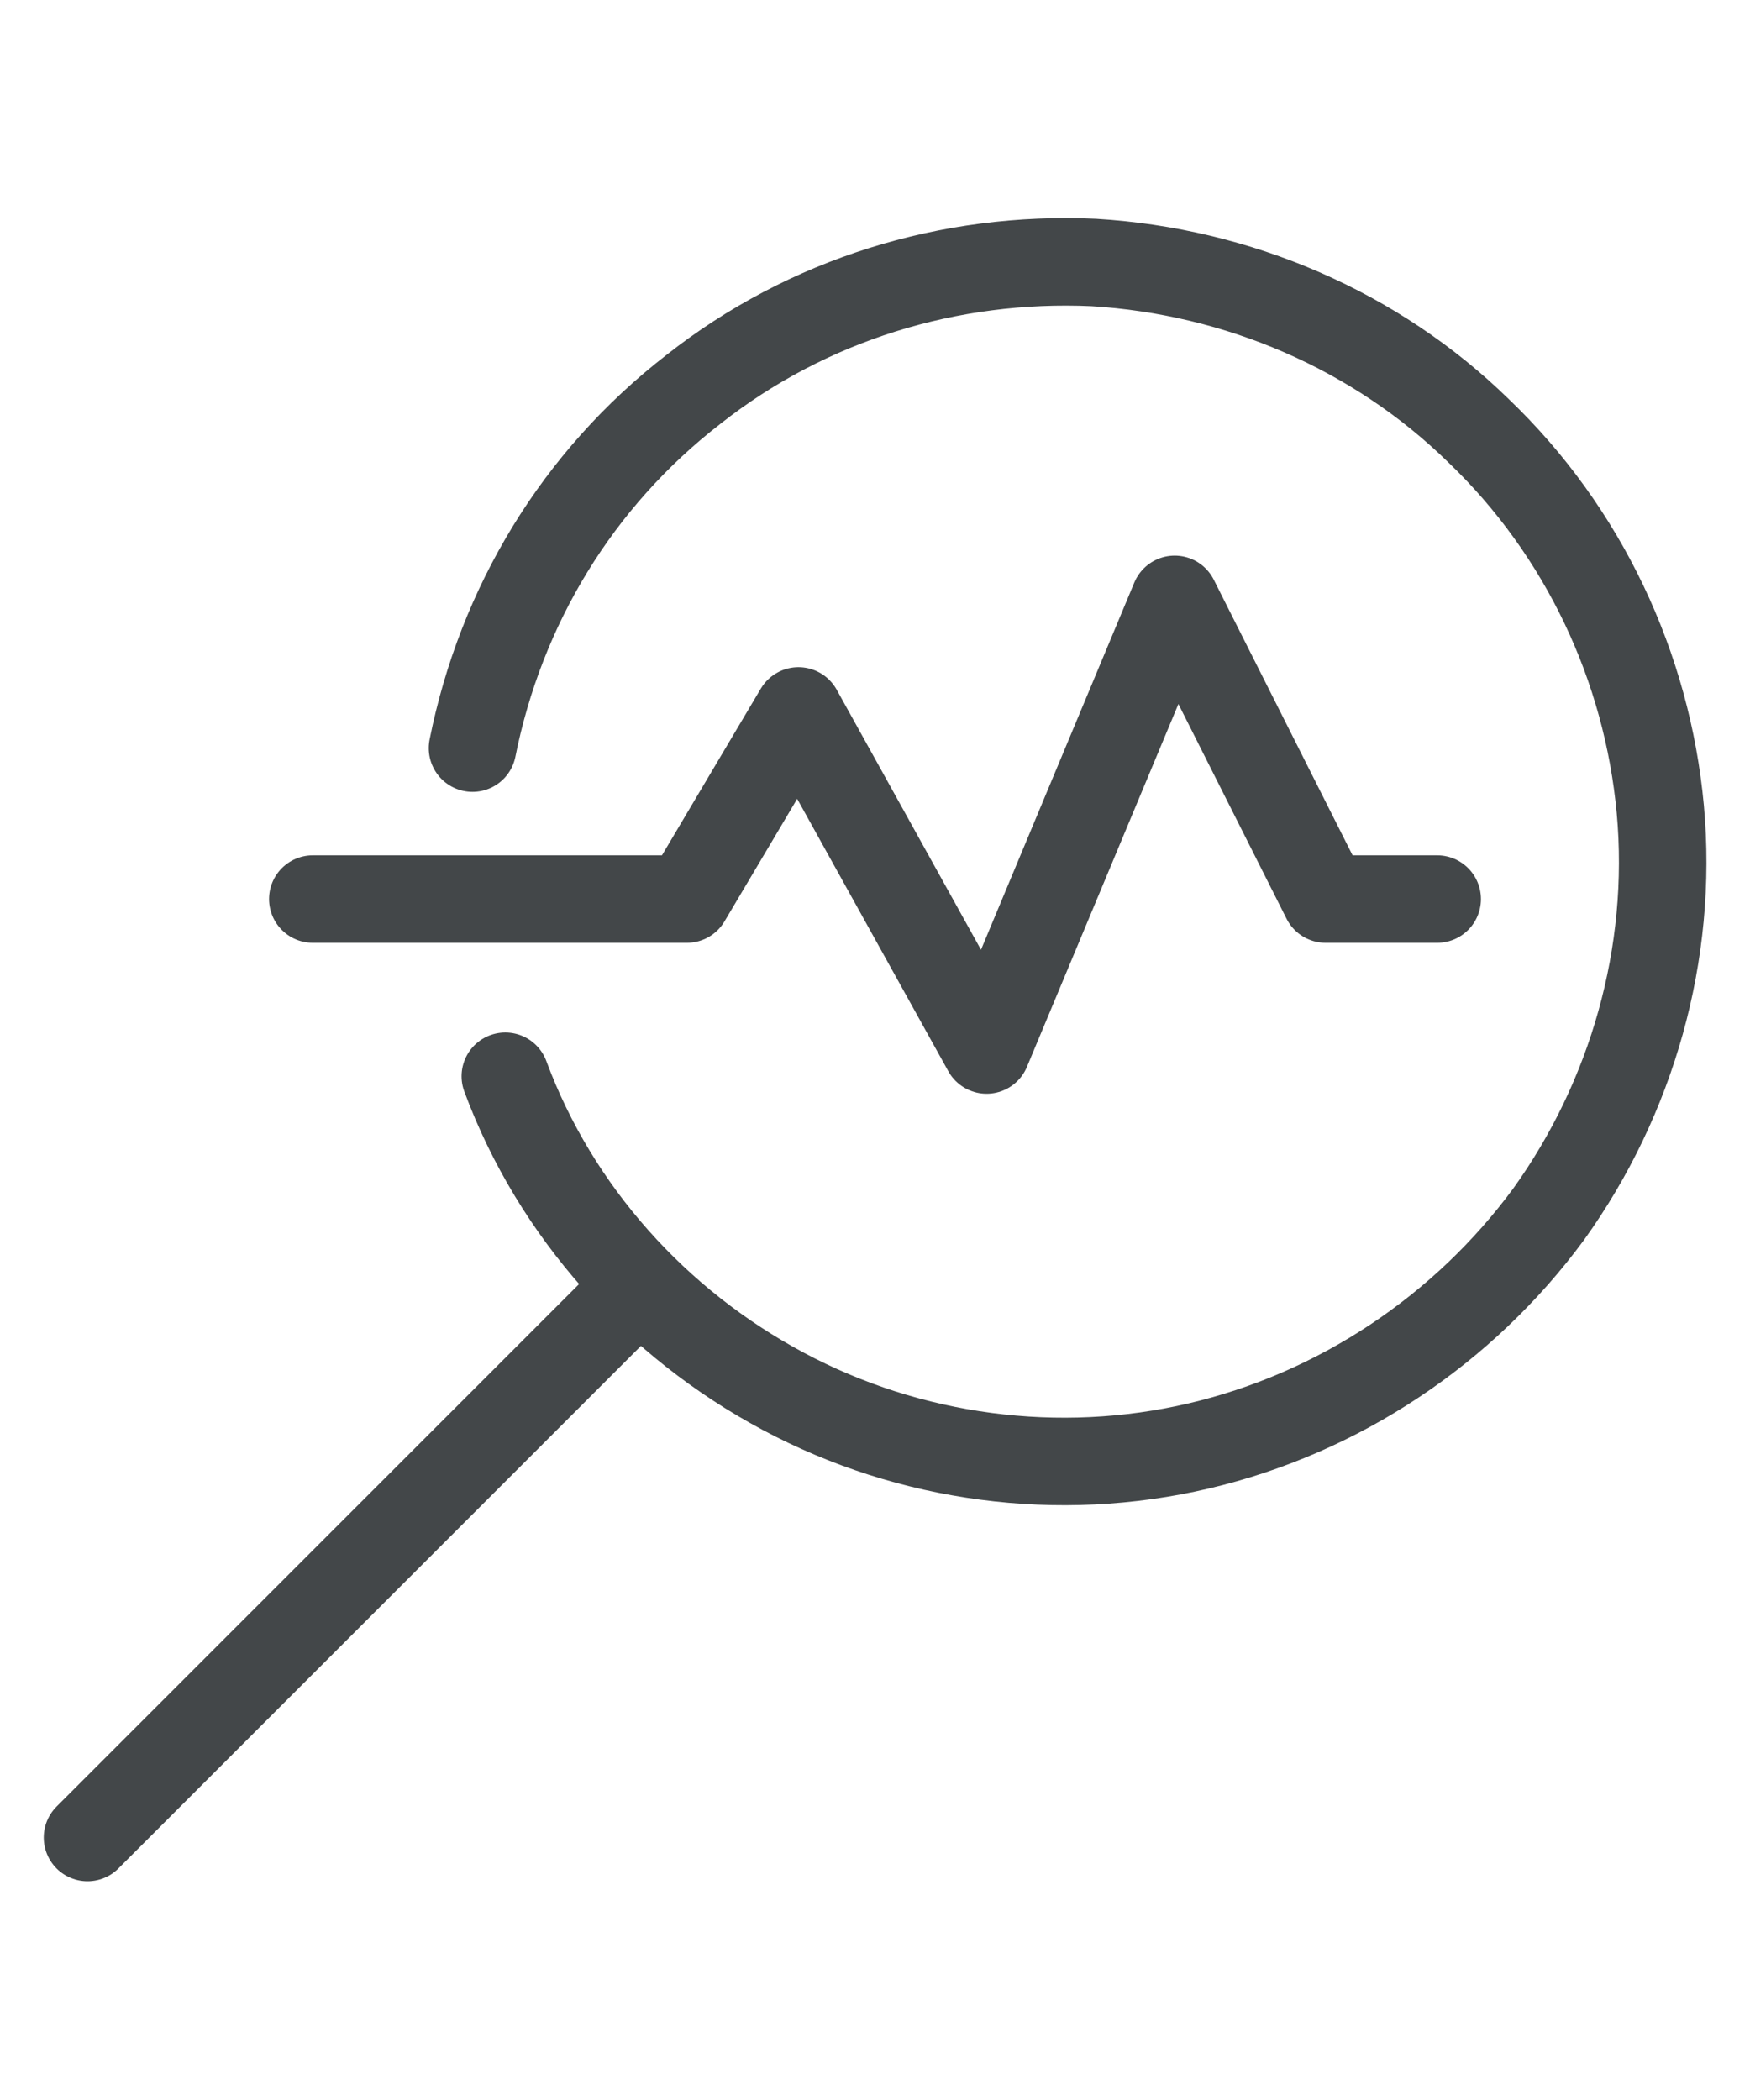 <?xml version="1.0" encoding="utf-8"?>
<!-- Generator: Adobe Illustrator 27.6.1, SVG Export Plug-In . SVG Version: 6.00 Build 0)  -->
<svg version="1.1" id="Layer_1" xmlns="http://www.w3.org/2000/svg" xmlns:xlink="http://www.w3.org/1999/xlink" x="0px" y="0px"
	 viewBox="0 0 80 96" style="enable-background:new 0 0 80 96;" xml:space="preserve">
<style type="text/css">
	.st0{fill:none;stroke:#434749;stroke-width:4;stroke-linecap:round;stroke-linejoin:round;}
</style>
<path class="st0" d="M21.6,34.2c1.3-6.5,4.8-12.3,10.1-16.4c5.2-4.1,11.7-6.1,18.3-5.8c6.6,0.4,12.9,3.1,17.6,7.7
	c4.8,4.6,7.7,10.8,8.3,17.3c0.6,6.6-1.3,13.2-5.1,18.5c-3.9,5.3-9.6,9.1-16,10.6s-13.2,0.6-19-2.5s-10.4-8.2-12.7-14.4"/>
<path class="st0" d="M14.3,41.1h17.1l5.1-8.6L45.1,48l8.6-20.6l6.9,13.7h5.1"/>
<path class="st0" d="M29.2,58.8L4,84"/>
</svg>
